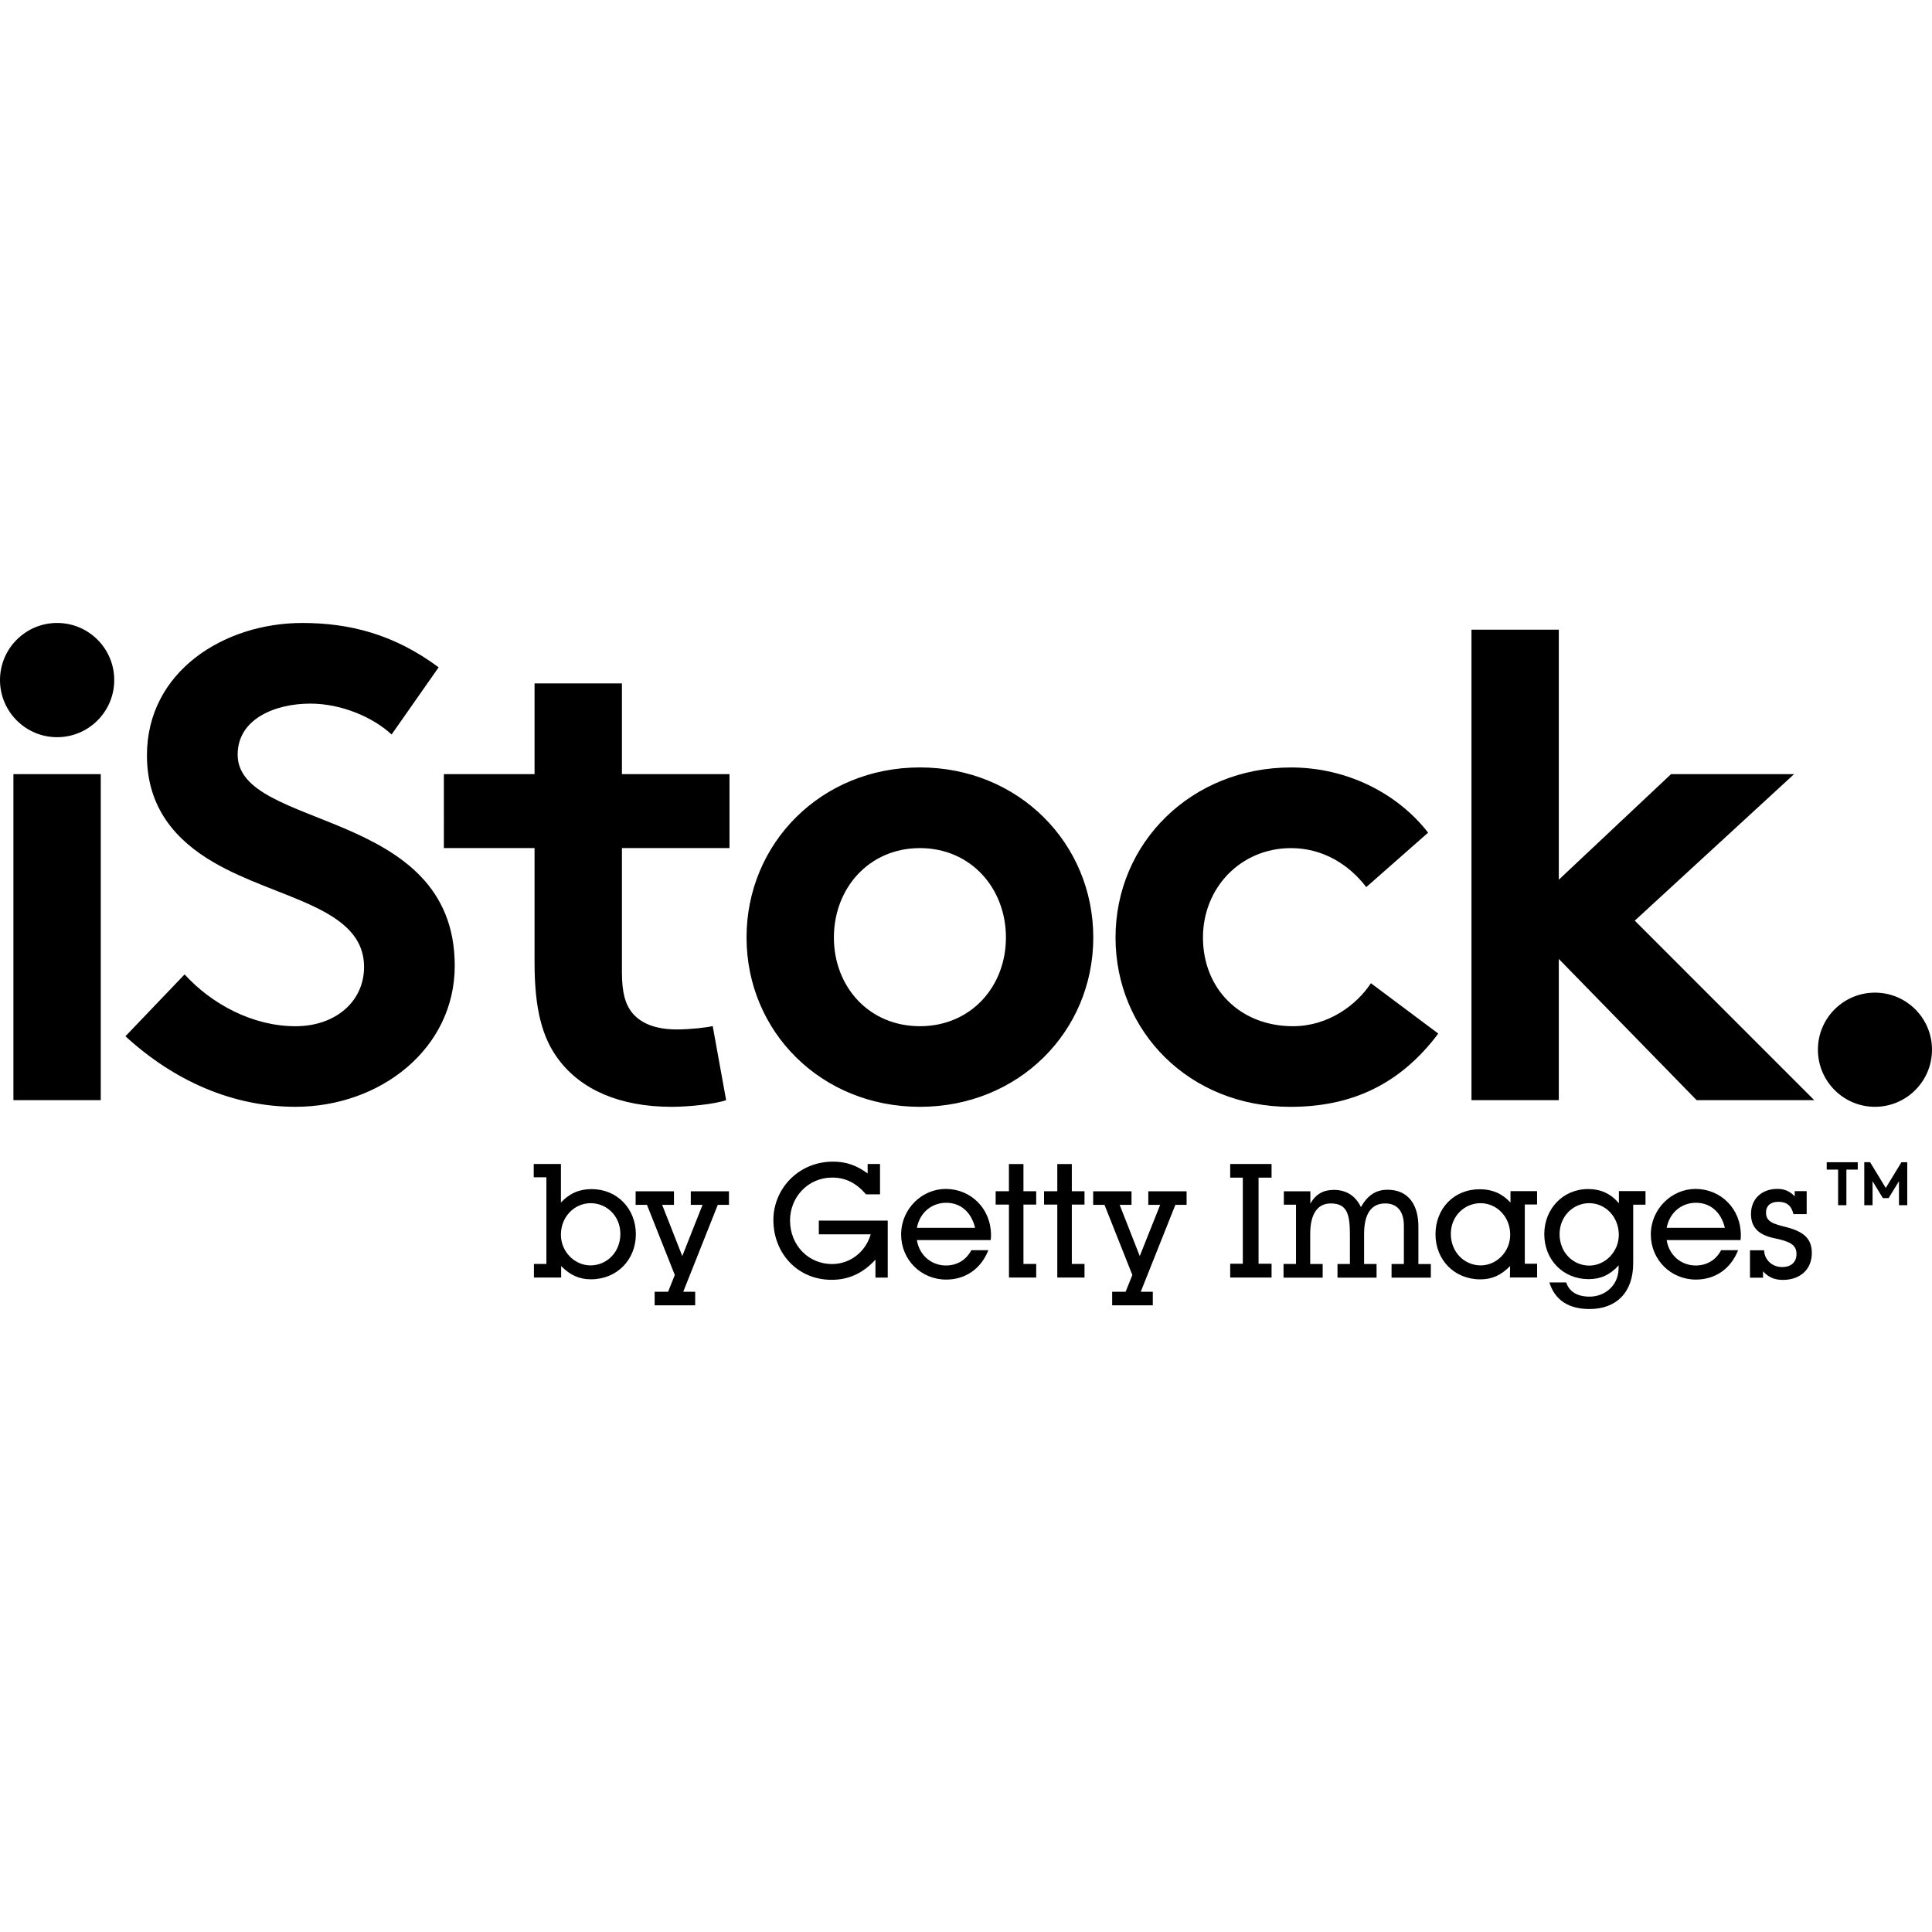 <?xml version="1.0" encoding="iso-8859-1"?>
<!-- Generator: Adobe Illustrator 16.0.0, SVG Export Plug-In . SVG Version: 6.00 Build 0)  -->
<!DOCTYPE svg PUBLIC "-//W3C//DTD SVG 1.1//EN" "http://www.w3.org/Graphics/SVG/1.1/DTD/svg11.dtd">
<svg version="1.1" id="Capa_1" xmlns="http://www.w3.org/2000/svg" xmlns:xlink="http://www.w3.org/1999/xlink" x="0px" y="0px"
	 width="107.986px" height="107.987px" viewBox="0 0 107.986 107.987" style="enable-background:new 0 0 107.986 107.987;"
	 xml:space="preserve">
<g>
	<g>
		<path d="M5.632,61.491H0.75V43.27h4.882V61.491z M10.318,54.463c1.504,1.65,3.794,2.896,6.197,2.896
			c2.254,0,3.833-1.396,3.833-3.308c0-3.379-4.883-3.792-8.414-5.856c-2.065-1.204-3.721-3.006-3.721-5.977
			c0-4.694,4.322-7.398,8.679-7.398c2.667,0,5.146,0.639,7.625,2.479l-2.629,3.754c-1.056-0.977-2.819-1.726-4.548-1.726
			c-1.913,0-4.057,0.824-4.057,2.853c0,4.246,12.134,2.929,12.134,11.797c0,4.652-4.172,7.886-8.903,7.886
			c-3.53,0-6.798-1.463-9.503-3.943L10.318,54.463z M40.586,61.491c-0.638,0.225-2.104,0.373-3.043,0.373
			c-2.932,0-5.068-0.979-6.312-2.629c-0.938-1.238-1.353-2.855-1.353-5.447v-6.387h-5.069V43.27h5.069v-5.071h4.884v5.071h6.012
			v4.132h-6.012v6.946c0,1.131,0.188,1.806,0.602,2.295c0.486,0.562,1.275,0.896,2.479,0.896c0.715,0,1.655-0.105,1.993-0.188
			L40.586,61.491z M51.417,42.894c5.521,0,9.69,4.246,9.69,9.505c0,5.258-4.172,9.465-9.69,9.465c-5.521,0-9.69-4.207-9.69-9.465
			C41.724,47.14,45.896,42.894,51.417,42.894z M51.417,57.358c2.854,0,4.808-2.217,4.808-4.957c0-2.743-1.951-4.997-4.808-4.997
			s-4.808,2.254-4.808,4.997C46.609,55.141,48.56,57.358,51.417,57.358z M80.391,57.77c-2.146,2.854-4.854,4.095-8.27,4.095
			c-5.633,0-9.77-4.205-9.77-9.464c0-5.296,4.244-9.505,9.809-9.505c3.152,0,5.975,1.467,7.662,3.644l-3.457,3.043
			c-0.977-1.277-2.438-2.179-4.205-2.179c-2.814,0-4.922,2.218-4.922,4.997c0,2.854,2.064,4.957,5.033,4.957
			c1.988,0,3.566-1.202,4.354-2.403L80.391,57.77z M91.373,51.458l10.031,10.033H94.83l-7.703-7.893v7.893h-4.881V35.195h4.881
			v13.975l6.273-5.9h6.877L91.373,51.458z M0,38.011c0-1.763,1.432-3.192,3.193-3.192c1.764,0,3.192,1.429,3.192,3.192
			c0,1.762-1.43,3.193-3.192,3.193C1.431,41.205,0,39.772,0,38.011z M101.609,58.67c0-1.762,1.43-3.188,3.189-3.188
			c1.766,0,3.188,1.43,3.188,3.188c0,1.766-1.43,3.193-3.188,3.193C103.039,61.864,101.609,60.434,101.609,58.67z"/>
		<path d="M29.843,70.645h0.697v-4.844h-0.708v-0.742h1.52v2.154c0.477-0.508,1.027-0.75,1.709-0.75
			c1.445,0,2.479,1.105,2.479,2.521c0,1.428-1.057,2.521-2.508,2.521c-0.652,0-1.162-0.229-1.668-0.741v0.642h-1.521V70.645
			L29.843,70.645z M33.017,67.25c-0.896,0-1.666,0.742-1.666,1.762c0,0.955,0.77,1.715,1.653,1.715c0.901,0,1.67-0.725,1.67-1.76
			C34.675,67.963,33.908,67.25,33.017,67.25z M36.59,72.202h0.752l0.375-0.939l-1.556-3.92h-0.634v-0.758h2.143v0.758h-0.66
			l1.125,2.863l1.133-2.863H38.61v-0.758h2.134v0.758h-0.625l-1.931,4.859h0.668v0.756H36.59V72.202z M45.765,68.225h3.854v3.183
			h-0.687v-1.002c-0.697,0.761-1.494,1.127-2.453,1.127c-1.9,0-3.252-1.485-3.252-3.345c0-1.715,1.377-3.26,3.336-3.26
			c0.73,0,1.314,0.205,1.933,0.66v-0.529h0.692v1.697h-0.782c-0.546-0.633-1.142-0.938-1.892-0.938c-1.355,0-2.356,1.1-2.356,2.395
			c0,1.396,1.036,2.439,2.348,2.439c0.983,0,1.867-0.65,2.161-1.662h-2.9v-0.768h-0.002V68.225z M55.242,69.877
			c-0.411,1.053-1.295,1.643-2.354,1.643c-1.412,0-2.521-1.112-2.521-2.52c0-1.436,1.169-2.547,2.491-2.547
			c1.408,0,2.533,1.1,2.533,2.582c0,0.072,0,0.162-0.018,0.277h-4.125c0.135,0.854,0.816,1.42,1.624,1.42
			c0.608,0,1.125-0.295,1.42-0.855H55.242z M54.501,68.627c-0.217-0.895-0.821-1.4-1.614-1.4c-0.805,0-1.479,0.545-1.637,1.4H54.501
			z M56.393,67.329H55.65v-0.746h0.742v-1.521h0.812v1.521h0.713v0.746h-0.713v3.316h0.713v0.76h-1.522L56.393,67.329L56.393,67.329
			z M59.096,67.329h-0.74v-0.746h0.74v-1.521h0.812v1.521h0.709v0.746h-0.709v3.316h0.709v0.76h-1.521V67.329z M62.162,72.202h0.752
			l0.377-0.939l-1.557-3.92h-0.633v-0.758h2.143v0.758h-0.662l1.123,2.863l1.141-2.863h-0.664v-0.758h2.141v0.758h-0.628
			l-1.935,4.859h0.674v0.756h-2.271L62.162,72.202L62.162,72.202z M68.76,70.635h0.705v-4.812H68.76v-0.765h2.312v0.765h-0.727
			v4.812h0.727v0.771H68.76V70.635z M71.75,70.645h0.688v-3.312h-0.68v-0.746h1.482v0.686c0.297-0.52,0.715-0.766,1.312-0.766
			c0.705,0,1.219,0.338,1.514,0.961c0.375-0.658,0.835-0.969,1.484-0.969c1.188,0,1.729,0.862,1.729,2.059v2.093h0.695v0.761h-2.195
			V70.65h0.688v-2.138c0-0.812-0.375-1.248-1.043-1.248c-0.771,0-1.18,0.57-1.18,1.707v1.679h0.697v0.761h-2.184V70.65h0.694v-1.601
			c0-1.133-0.125-1.785-1.069-1.785c-0.729,0-1.15,0.57-1.15,1.707v1.679h0.697v0.761h-2.188v-0.764L71.75,70.645L71.75,70.645z
			 M84.404,70.766c-0.508,0.517-1.021,0.742-1.662,0.742c-1.463,0-2.508-1.1-2.508-2.521c0-1.414,1.008-2.516,2.475-2.516
			c0.688,0,1.236,0.229,1.717,0.741v-0.635h1.486v0.746h-0.686v3.31h0.688v0.771h-1.519L84.404,70.766L84.404,70.766z M82.754,67.25
			c-0.893,0-1.662,0.715-1.662,1.717c0,1.035,0.771,1.76,1.668,1.76c0.883,0,1.65-0.754,1.65-1.715
			C84.412,67.993,83.641,67.25,82.754,67.25z M87.543,71.688c0.172,0.515,0.625,0.785,1.305,0.785c0.859,0,1.582-0.617,1.617-1.51
			l0.008-0.238c-0.479,0.533-1.012,0.771-1.678,0.771c-1.428,0-2.48-1.08-2.48-2.518c0-1.385,1.021-2.518,2.455-2.518
			c0.691,0,1.248,0.248,1.717,0.793v-0.679h1.486v0.759h-0.688v3.271c0,1.652-0.957,2.562-2.438,2.562
			c-1.174,0-1.938-0.5-2.248-1.487h0.938v0.004h0.003L87.543,71.688L87.543,71.688z M90.48,69.02c0-1.021-0.76-1.771-1.652-1.771
			c-0.891,0-1.658,0.727-1.658,1.729c0,1.045,0.775,1.76,1.658,1.76S90.48,69.973,90.48,69.02z M97.148,69.877
			c-0.41,1.053-1.293,1.643-2.357,1.643c-1.408,0-2.521-1.112-2.521-2.52c0-1.436,1.176-2.547,2.496-2.547
			c1.41,0,2.535,1.1,2.535,2.582c0,0.072,0,0.162-0.018,0.277h-4.129c0.137,0.854,0.812,1.42,1.627,1.42
			c0.607,0,1.125-0.295,1.418-0.855H97.148z M96.408,68.627c-0.213-0.895-0.822-1.4-1.617-1.4c-0.803,0-1.473,0.545-1.635,1.4
			H96.408z M97.797,69.883h0.807c0,0.469,0.398,0.937,0.998,0.937c0.51,0,0.81-0.271,0.81-0.735c0-0.517-0.39-0.703-1.231-0.875
			c-1.078-0.22-1.312-0.779-1.312-1.363c0-0.805,0.566-1.396,1.479-1.396c0.396,0,0.705,0.138,0.965,0.42v-0.293h0.668v1.283h-0.74
			c-0.111-0.478-0.383-0.688-0.84-0.688c-0.441,0-0.693,0.225-0.693,0.602c0,0.533,0.438,0.638,1.188,0.828
			c0.938,0.252,1.373,0.646,1.373,1.433c0,0.897-0.627,1.502-1.623,1.502c-0.457,0-0.803-0.146-1.104-0.479v0.356h-0.73v-1.524
			h-0.008v-0.004h-0.004V69.883z"/>
		<path d="M103.836,64.961v0.412h-0.635v1.99h-0.463v-1.99h-0.637v-0.412H103.836z"/>
		<path d="M105.402,66.399l0.875-1.438h0.326v2.403h-0.463v-1.342l-0.578,0.943h-0.322l-0.576-0.943v1.342h-0.463V64.96h0.326
			L105.402,66.399z"/>
	</g>
</g>
<g>
</g>
<g>
</g>
<g>
</g>
<g>
</g>
<g>
</g>
<g>
</g>
<g>
</g>
<g>
</g>
<g>
</g>
<g>
</g>
<g>
</g>
<g>
</g>
<g>
</g>
<g>
</g>
<g>
</g>
</svg>
